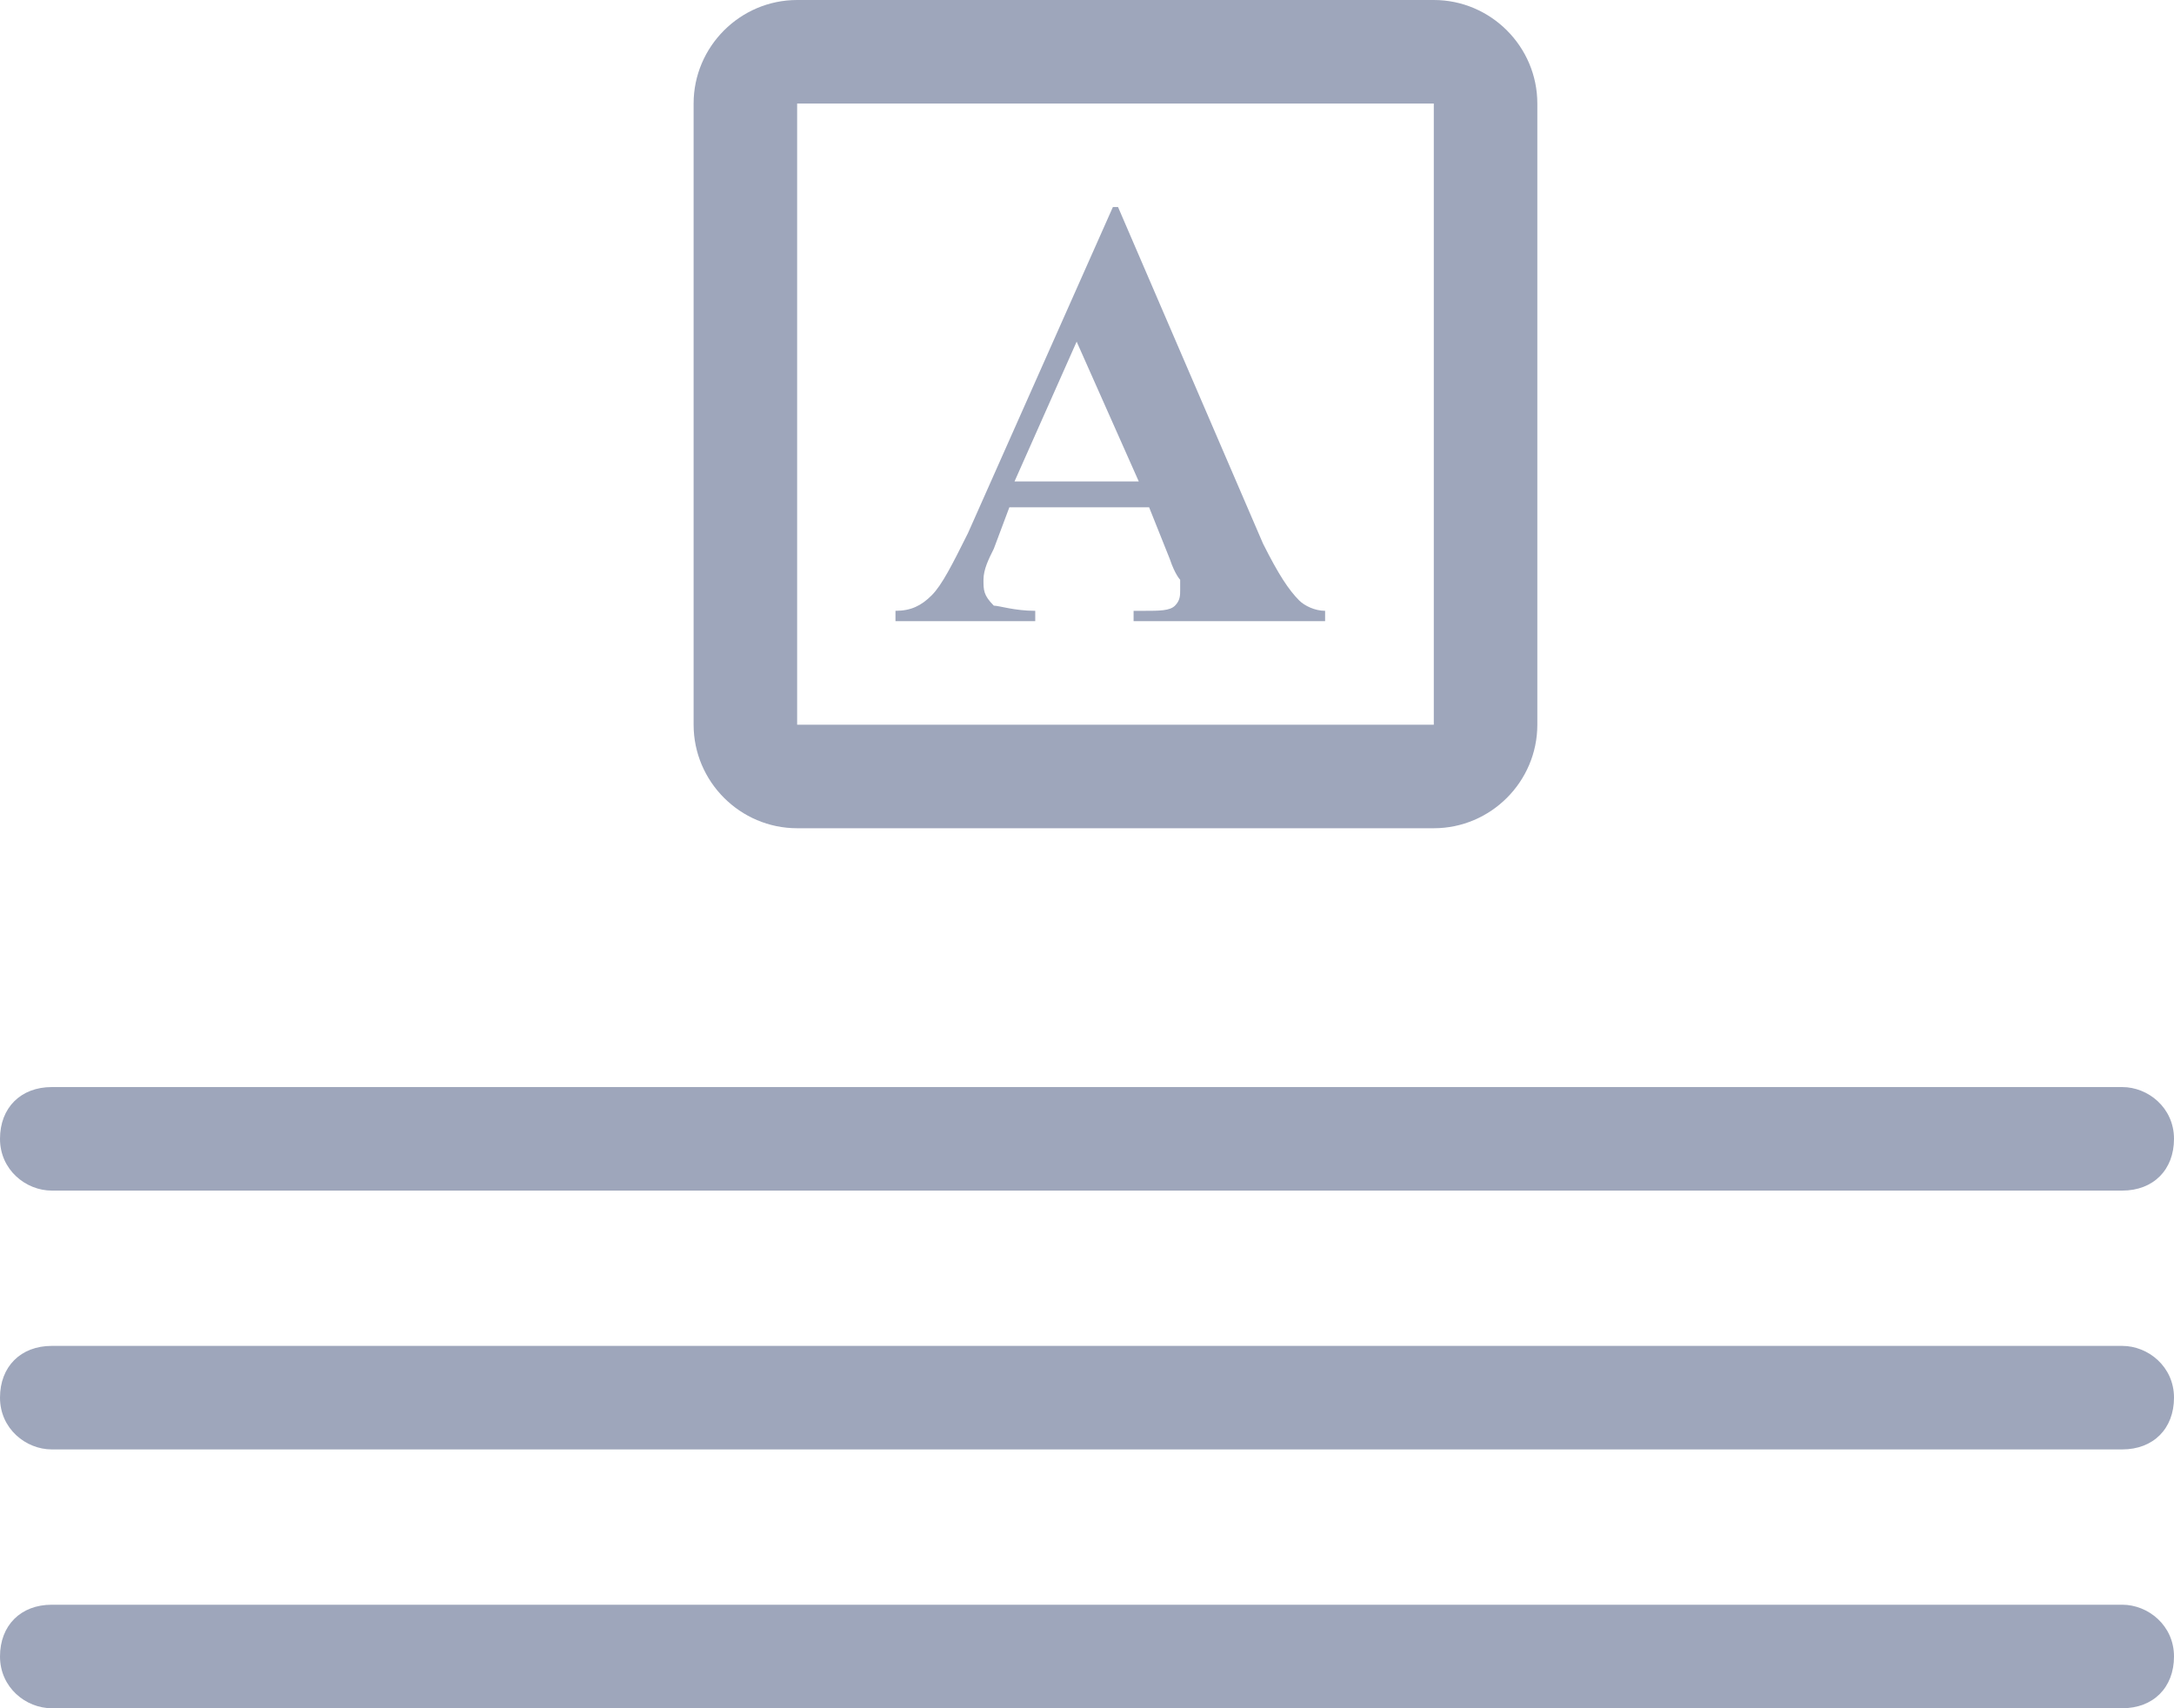 <?xml version="1.0" encoding="utf-8"?>
<!-- Generator: Adobe Illustrator 21.0.2, SVG Export Plug-In . SVG Version: 6.00 Build 0)  -->
<svg version="1.1" id="Group_1_copy_1_" xmlns="http://www.w3.org/2000/svg" xmlns:xlink="http://www.w3.org/1999/xlink" x="0px"
	 y="0px" width="42px" height="33px" viewBox="0 0 42 33" enable-background="new 0 0 42 33" xml:space="preserve">
<g>
	<g id="Rounded_Rectangle_3">
		<g>
			<path fill="#9EA6BB" d="M27.7,0H15.4c-1.1,0-2,0.9-2,2v12c0,1.1,0.9,2,2,2h12.3c1.1,0,2-0.9,2-2V2C29.7,0.9,28.8,0,27.7,0z
				 M27.7,14H15.4V2h12.3V14z"/>
		</g>
	</g>
	<g id="post_name">
		<g>
			<path fill="#9EA6BB" d="M25.1,11.6c-0.2-0.2-0.4-0.5-0.7-1.1L21.6,4h-0.1l-2.8,6.3c-0.3,0.6-0.5,1-0.7,1.2s-0.4,0.3-0.7,0.3V12
				H20v-0.2c-0.4,0-0.7-0.1-0.8-0.1C19,11.5,19,11.4,19,11.2s0.1-0.4,0.2-0.6l0.3-0.8h2.7l0.4,1c0.1,0.3,0.2,0.4,0.2,0.4
				c0,0.1,0,0.1,0,0.2c0,0.1,0,0.2-0.1,0.3s-0.3,0.1-0.6,0.1h-0.2V12h3.7v-0.2C25.4,11.8,25.2,11.7,25.1,11.6z M19.6,9.3l1.2-2.7
				L22,9.3H19.6z"/>
		</g>
	</g>
	<g id="Long_description">
		<g>
			<path fill="#9EA6BB" d="M1,23h40c0.6,0,1-0.4,1-1s-0.5-1-1-1H1c-0.6,0-1,0.4-1,1S0.5,23,1,23z M41,26H1c-0.6,0-1,0.4-1,1
				s0.5,1,1,1h40c0.6,0,1-0.4,1-1S41.5,26,41,26z M41,31H1c-0.6,0-1,0.4-1,1c0,0.6,0.5,1,1,1h40c0.6,0,1-0.4,1-1
				C42,31.4,41.5,31,41,31z"/>
		</g>
	</g>
</g>
</svg>
